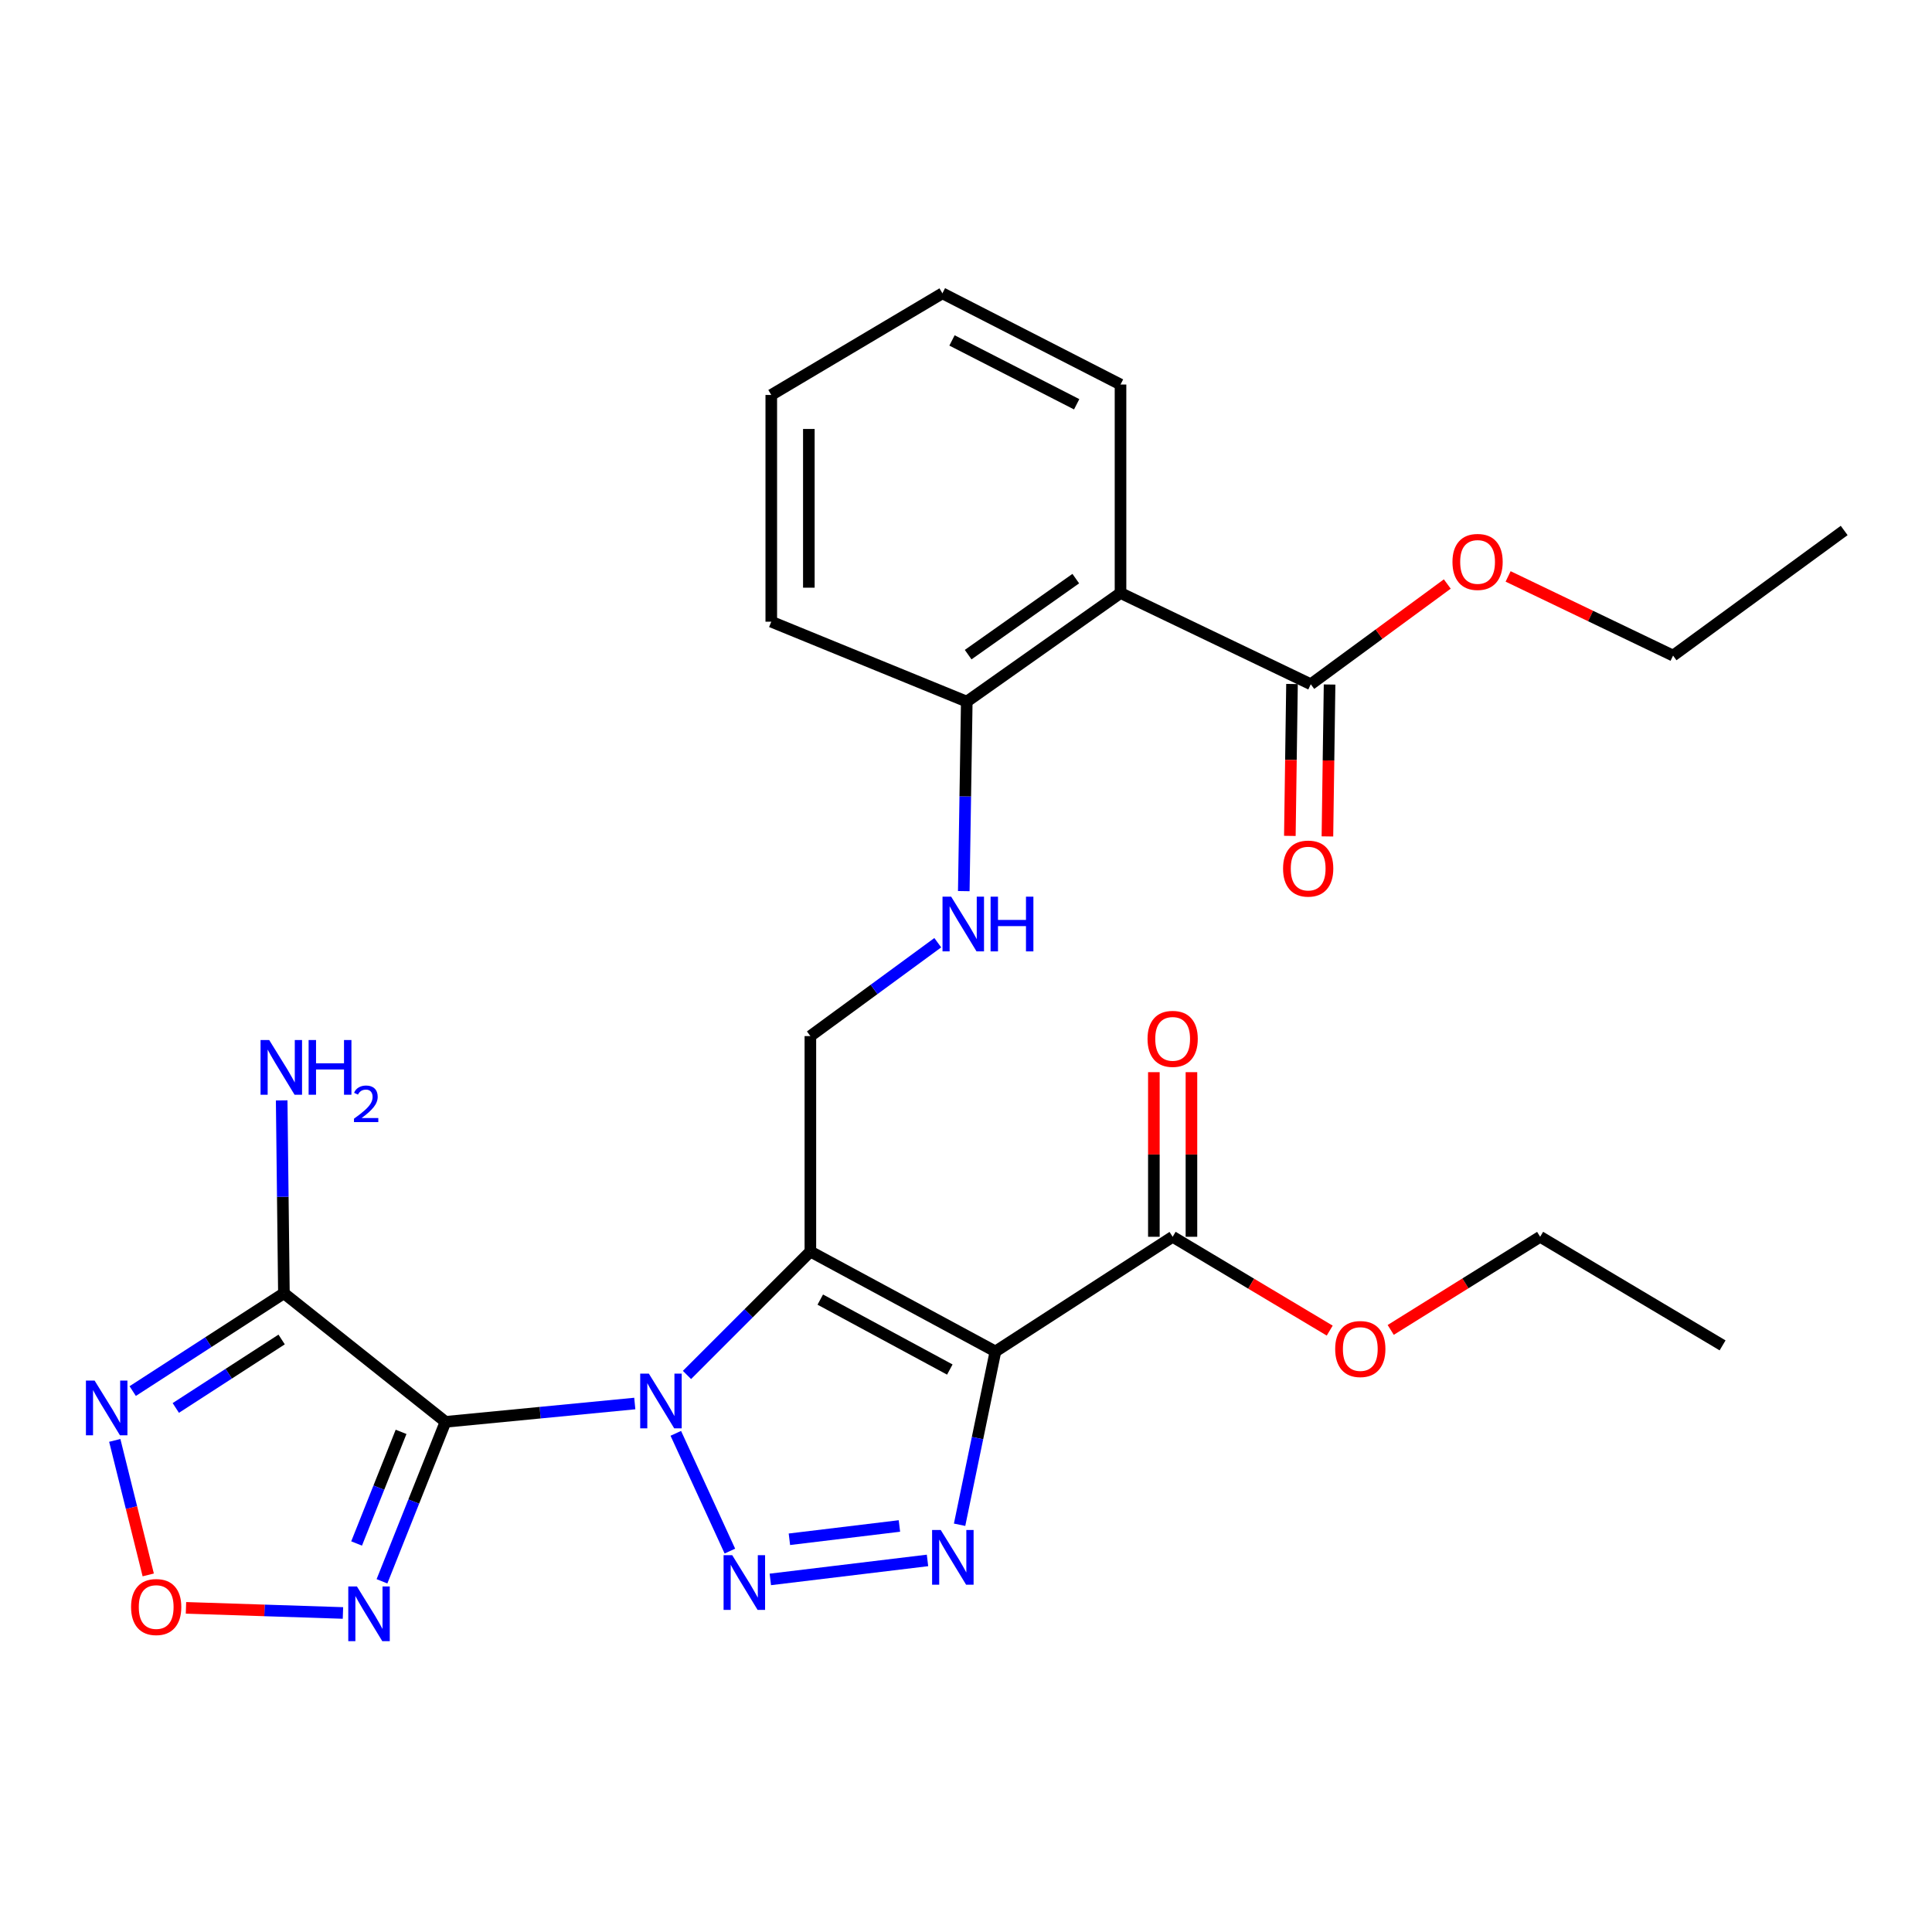 <?xml version='1.0' encoding='iso-8859-1'?>
<svg version='1.1' baseProfile='full'
              xmlns='http://www.w3.org/2000/svg'
                      xmlns:rdkit='http://www.rdkit.org/xml'
                      xmlns:xlink='http://www.w3.org/1999/xlink'
                  xml:space='preserve'
width='1000px' height='1000px' viewBox='0 0 1000 1000'>
<!-- END OF HEADER -->
<rect style='opacity:1.0;fill:#FFFFFF;stroke:none' width='1000' height='1000' x='0' y='0'> </rect>
<path class='bond-0' d='M 355.579,711.672 L 387.513,679.734' style='fill:none;fill-rule:evenodd;stroke:#0000FF;stroke-width:6px;stroke-linecap:butt;stroke-linejoin:miter;stroke-opacity:1' />
<path class='bond-0' d='M 387.513,679.734 L 419.447,647.795' style='fill:none;fill-rule:evenodd;stroke:#000000;stroke-width:6px;stroke-linecap:butt;stroke-linejoin:miter;stroke-opacity:1' />
<path class='bond-1' d='M 328.564,726.459 L 279.577,731.2' style='fill:none;fill-rule:evenodd;stroke:#0000FF;stroke-width:6px;stroke-linecap:butt;stroke-linejoin:miter;stroke-opacity:1' />
<path class='bond-1' d='M 279.577,731.2 L 230.591,735.941' style='fill:none;fill-rule:evenodd;stroke:#000000;stroke-width:6px;stroke-linecap:butt;stroke-linejoin:miter;stroke-opacity:1' />
<path class='bond-3' d='M 349.795,741.894 L 377.786,802.844' style='fill:none;fill-rule:evenodd;stroke:#0000FF;stroke-width:6px;stroke-linecap:butt;stroke-linejoin:miter;stroke-opacity:1' />
<path class='bond-2' d='M 419.447,647.795 L 515.231,699.523' style='fill:none;fill-rule:evenodd;stroke:#000000;stroke-width:6px;stroke-linecap:butt;stroke-linejoin:miter;stroke-opacity:1' />
<path class='bond-2' d='M 424.574,672.665 L 491.623,708.874' style='fill:none;fill-rule:evenodd;stroke:#000000;stroke-width:6px;stroke-linecap:butt;stroke-linejoin:miter;stroke-opacity:1' />
<path class='bond-11' d='M 419.447,647.795 L 419.447,536.281' style='fill:none;fill-rule:evenodd;stroke:#000000;stroke-width:6px;stroke-linecap:butt;stroke-linejoin:miter;stroke-opacity:1' />
<path class='bond-5' d='M 230.591,735.941 L 146.95,669.392' style='fill:none;fill-rule:evenodd;stroke:#000000;stroke-width:6px;stroke-linecap:butt;stroke-linejoin:miter;stroke-opacity:1' />
<path class='bond-6' d='M 230.591,735.941 L 214.152,777.21' style='fill:none;fill-rule:evenodd;stroke:#000000;stroke-width:6px;stroke-linecap:butt;stroke-linejoin:miter;stroke-opacity:1' />
<path class='bond-6' d='M 214.152,777.21 L 197.712,818.478' style='fill:none;fill-rule:evenodd;stroke:#0000FF;stroke-width:6px;stroke-linecap:butt;stroke-linejoin:miter;stroke-opacity:1' />
<path class='bond-6' d='M 207.593,741.125 L 196.086,770.013' style='fill:none;fill-rule:evenodd;stroke:#000000;stroke-width:6px;stroke-linecap:butt;stroke-linejoin:miter;stroke-opacity:1' />
<path class='bond-6' d='M 196.086,770.013 L 184.578,798.901' style='fill:none;fill-rule:evenodd;stroke:#0000FF;stroke-width:6px;stroke-linecap:butt;stroke-linejoin:miter;stroke-opacity:1' />
<path class='bond-10' d='M 515.231,699.523 L 606.964,640.157' style='fill:none;fill-rule:evenodd;stroke:#000000;stroke-width:6px;stroke-linecap:butt;stroke-linejoin:miter;stroke-opacity:1' />
<path class='bond-28' d='M 515.231,699.523 L 505.957,744.365' style='fill:none;fill-rule:evenodd;stroke:#000000;stroke-width:6px;stroke-linecap:butt;stroke-linejoin:miter;stroke-opacity:1' />
<path class='bond-28' d='M 505.957,744.365 L 496.683,789.208' style='fill:none;fill-rule:evenodd;stroke:#0000FF;stroke-width:6px;stroke-linecap:butt;stroke-linejoin:miter;stroke-opacity:1' />
<path class='bond-4' d='M 398.722,817.503 L 480.073,807.674' style='fill:none;fill-rule:evenodd;stroke:#0000FF;stroke-width:6px;stroke-linecap:butt;stroke-linejoin:miter;stroke-opacity:1' />
<path class='bond-4' d='M 408.592,796.722 L 465.538,789.842' style='fill:none;fill-rule:evenodd;stroke:#0000FF;stroke-width:6px;stroke-linecap:butt;stroke-linejoin:miter;stroke-opacity:1' />
<path class='bond-7' d='M 146.95,669.392 L 107.819,694.706' style='fill:none;fill-rule:evenodd;stroke:#000000;stroke-width:6px;stroke-linecap:butt;stroke-linejoin:miter;stroke-opacity:1' />
<path class='bond-7' d='M 107.819,694.706 L 68.688,720.021' style='fill:none;fill-rule:evenodd;stroke:#0000FF;stroke-width:6px;stroke-linecap:butt;stroke-linejoin:miter;stroke-opacity:1' />
<path class='bond-7' d='M 145.773,693.314 L 118.382,711.034' style='fill:none;fill-rule:evenodd;stroke:#000000;stroke-width:6px;stroke-linecap:butt;stroke-linejoin:miter;stroke-opacity:1' />
<path class='bond-7' d='M 118.382,711.034 L 90.99,728.754' style='fill:none;fill-rule:evenodd;stroke:#0000FF;stroke-width:6px;stroke-linecap:butt;stroke-linejoin:miter;stroke-opacity:1' />
<path class='bond-16' d='M 146.95,669.392 L 146.373,619.475' style='fill:none;fill-rule:evenodd;stroke:#000000;stroke-width:6px;stroke-linecap:butt;stroke-linejoin:miter;stroke-opacity:1' />
<path class='bond-16' d='M 146.373,619.475 L 145.797,569.559' style='fill:none;fill-rule:evenodd;stroke:#0000FF;stroke-width:6px;stroke-linecap:butt;stroke-linejoin:miter;stroke-opacity:1' />
<path class='bond-8' d='M 177.511,834.871 L 136.886,833.545' style='fill:none;fill-rule:evenodd;stroke:#0000FF;stroke-width:6px;stroke-linecap:butt;stroke-linejoin:miter;stroke-opacity:1' />
<path class='bond-8' d='M 136.886,833.545 L 96.261,832.218' style='fill:none;fill-rule:evenodd;stroke:#FF0000;stroke-width:6px;stroke-linecap:butt;stroke-linejoin:miter;stroke-opacity:1' />
<path class='bond-29' d='M 59.401,745.548 L 68.064,780.362' style='fill:none;fill-rule:evenodd;stroke:#0000FF;stroke-width:6px;stroke-linecap:butt;stroke-linejoin:miter;stroke-opacity:1' />
<path class='bond-29' d='M 68.064,780.362 L 76.727,815.175' style='fill:none;fill-rule:evenodd;stroke:#FF0000;stroke-width:6px;stroke-linecap:butt;stroke-linejoin:miter;stroke-opacity:1' />
<path class='bond-9' d='M 579.977,306.944 L 500.398,363.155' style='fill:none;fill-rule:evenodd;stroke:#000000;stroke-width:6px;stroke-linecap:butt;stroke-linejoin:miter;stroke-opacity:1' />
<path class='bond-9' d='M 556.82,299.492 L 501.115,338.84' style='fill:none;fill-rule:evenodd;stroke:#000000;stroke-width:6px;stroke-linecap:butt;stroke-linejoin:miter;stroke-opacity:1' />
<path class='bond-12' d='M 579.977,306.944 L 678.461,354.167' style='fill:none;fill-rule:evenodd;stroke:#000000;stroke-width:6px;stroke-linecap:butt;stroke-linejoin:miter;stroke-opacity:1' />
<path class='bond-20' d='M 579.977,306.944 L 579.977,199.028' style='fill:none;fill-rule:evenodd;stroke:#000000;stroke-width:6px;stroke-linecap:butt;stroke-linejoin:miter;stroke-opacity:1' />
<path class='bond-15' d='M 616.687,640.157 L 616.687,597.556' style='fill:none;fill-rule:evenodd;stroke:#000000;stroke-width:6px;stroke-linecap:butt;stroke-linejoin:miter;stroke-opacity:1' />
<path class='bond-15' d='M 616.687,597.556 L 616.687,554.955' style='fill:none;fill-rule:evenodd;stroke:#FF0000;stroke-width:6px;stroke-linecap:butt;stroke-linejoin:miter;stroke-opacity:1' />
<path class='bond-15' d='M 597.241,640.157 L 597.241,597.556' style='fill:none;fill-rule:evenodd;stroke:#000000;stroke-width:6px;stroke-linecap:butt;stroke-linejoin:miter;stroke-opacity:1' />
<path class='bond-15' d='M 597.241,597.556 L 597.241,554.955' style='fill:none;fill-rule:evenodd;stroke:#FF0000;stroke-width:6px;stroke-linecap:butt;stroke-linejoin:miter;stroke-opacity:1' />
<path class='bond-18' d='M 606.964,640.157 L 647.611,664.437' style='fill:none;fill-rule:evenodd;stroke:#000000;stroke-width:6px;stroke-linecap:butt;stroke-linejoin:miter;stroke-opacity:1' />
<path class='bond-18' d='M 647.611,664.437 L 688.259,688.718' style='fill:none;fill-rule:evenodd;stroke:#FF0000;stroke-width:6px;stroke-linecap:butt;stroke-linejoin:miter;stroke-opacity:1' />
<path class='bond-13' d='M 419.447,536.281 L 452.418,512.114' style='fill:none;fill-rule:evenodd;stroke:#000000;stroke-width:6px;stroke-linecap:butt;stroke-linejoin:miter;stroke-opacity:1' />
<path class='bond-13' d='M 452.418,512.114 L 485.39,487.947' style='fill:none;fill-rule:evenodd;stroke:#0000FF;stroke-width:6px;stroke-linecap:butt;stroke-linejoin:miter;stroke-opacity:1' />
<path class='bond-17' d='M 668.739,354.029 L 668.182,393.342' style='fill:none;fill-rule:evenodd;stroke:#000000;stroke-width:6px;stroke-linecap:butt;stroke-linejoin:miter;stroke-opacity:1' />
<path class='bond-17' d='M 668.182,393.342 L 667.625,432.656' style='fill:none;fill-rule:evenodd;stroke:#FF0000;stroke-width:6px;stroke-linecap:butt;stroke-linejoin:miter;stroke-opacity:1' />
<path class='bond-17' d='M 688.184,354.304 L 687.627,393.618' style='fill:none;fill-rule:evenodd;stroke:#000000;stroke-width:6px;stroke-linecap:butt;stroke-linejoin:miter;stroke-opacity:1' />
<path class='bond-17' d='M 687.627,393.618 L 687.07,432.931' style='fill:none;fill-rule:evenodd;stroke:#FF0000;stroke-width:6px;stroke-linecap:butt;stroke-linejoin:miter;stroke-opacity:1' />
<path class='bond-19' d='M 678.461,354.167 L 713.788,328.225' style='fill:none;fill-rule:evenodd;stroke:#000000;stroke-width:6px;stroke-linecap:butt;stroke-linejoin:miter;stroke-opacity:1' />
<path class='bond-19' d='M 713.788,328.225 L 749.115,302.284' style='fill:none;fill-rule:evenodd;stroke:#FF0000;stroke-width:6px;stroke-linecap:butt;stroke-linejoin:miter;stroke-opacity:1' />
<path class='bond-14' d='M 498.851,461.239 L 499.625,412.197' style='fill:none;fill-rule:evenodd;stroke:#0000FF;stroke-width:6px;stroke-linecap:butt;stroke-linejoin:miter;stroke-opacity:1' />
<path class='bond-14' d='M 499.625,412.197 L 500.398,363.155' style='fill:none;fill-rule:evenodd;stroke:#000000;stroke-width:6px;stroke-linecap:butt;stroke-linejoin:miter;stroke-opacity:1' />
<path class='bond-21' d='M 500.398,363.155 L 399.212,321.788' style='fill:none;fill-rule:evenodd;stroke:#000000;stroke-width:6px;stroke-linecap:butt;stroke-linejoin:miter;stroke-opacity:1' />
<path class='bond-22' d='M 719.83,688.362 L 758.506,664.26' style='fill:none;fill-rule:evenodd;stroke:#FF0000;stroke-width:6px;stroke-linecap:butt;stroke-linejoin:miter;stroke-opacity:1' />
<path class='bond-22' d='M 758.506,664.26 L 797.181,640.157' style='fill:none;fill-rule:evenodd;stroke:#000000;stroke-width:6px;stroke-linecap:butt;stroke-linejoin:miter;stroke-opacity:1' />
<path class='bond-23' d='M 780.598,298.357 L 823.288,318.845' style='fill:none;fill-rule:evenodd;stroke:#FF0000;stroke-width:6px;stroke-linecap:butt;stroke-linejoin:miter;stroke-opacity:1' />
<path class='bond-23' d='M 823.288,318.845 L 865.978,339.333' style='fill:none;fill-rule:evenodd;stroke:#000000;stroke-width:6px;stroke-linecap:butt;stroke-linejoin:miter;stroke-opacity:1' />
<path class='bond-30' d='M 579.977,199.028 L 487.79,151.817' style='fill:none;fill-rule:evenodd;stroke:#000000;stroke-width:6px;stroke-linecap:butt;stroke-linejoin:miter;stroke-opacity:1' />
<path class='bond-30' d='M 557.284,209.255 L 492.754,176.207' style='fill:none;fill-rule:evenodd;stroke:#000000;stroke-width:6px;stroke-linecap:butt;stroke-linejoin:miter;stroke-opacity:1' />
<path class='bond-27' d='M 399.212,321.788 L 399.212,204.43' style='fill:none;fill-rule:evenodd;stroke:#000000;stroke-width:6px;stroke-linecap:butt;stroke-linejoin:miter;stroke-opacity:1' />
<path class='bond-27' d='M 418.658,304.185 L 418.658,222.034' style='fill:none;fill-rule:evenodd;stroke:#000000;stroke-width:6px;stroke-linecap:butt;stroke-linejoin:miter;stroke-opacity:1' />
<path class='bond-25' d='M 797.181,640.157 L 891.604,696.368' style='fill:none;fill-rule:evenodd;stroke:#000000;stroke-width:6px;stroke-linecap:butt;stroke-linejoin:miter;stroke-opacity:1' />
<path class='bond-26' d='M 865.978,339.333 L 954.545,274.577' style='fill:none;fill-rule:evenodd;stroke:#000000;stroke-width:6px;stroke-linecap:butt;stroke-linejoin:miter;stroke-opacity:1' />
<path class='bond-24' d='M 487.79,151.817 L 399.212,204.43' style='fill:none;fill-rule:evenodd;stroke:#000000;stroke-width:6px;stroke-linecap:butt;stroke-linejoin:miter;stroke-opacity:1' />
<path  class='atom-0' d='M 335.845 710.989
L 345.125 725.989
Q 346.045 727.469, 347.525 730.149
Q 349.005 732.829, 349.085 732.989
L 349.085 710.989
L 352.845 710.989
L 352.845 739.309
L 348.965 739.309
L 339.005 722.909
Q 337.845 720.989, 336.605 718.789
Q 335.405 716.589, 335.045 715.909
L 335.045 739.309
L 331.365 739.309
L 331.365 710.989
L 335.845 710.989
' fill='#0000FF'/>
<path  class='atom-4' d='M 379.005 804.969
L 388.285 819.969
Q 389.205 821.449, 390.685 824.129
Q 392.165 826.809, 392.245 826.969
L 392.245 804.969
L 396.005 804.969
L 396.005 833.289
L 392.125 833.289
L 382.165 816.889
Q 381.005 814.969, 379.765 812.769
Q 378.565 810.569, 378.205 809.889
L 378.205 833.289
L 374.525 833.289
L 374.525 804.969
L 379.005 804.969
' fill='#0000FF'/>
<path  class='atom-5' d='M 486.932 791.929
L 496.212 806.929
Q 497.132 808.409, 498.612 811.089
Q 500.092 813.769, 500.172 813.929
L 500.172 791.929
L 503.932 791.929
L 503.932 820.249
L 500.052 820.249
L 490.092 803.849
Q 488.932 801.929, 487.692 799.729
Q 486.492 797.529, 486.132 796.849
L 486.132 820.249
L 482.452 820.249
L 482.452 791.929
L 486.932 791.929
' fill='#0000FF'/>
<path  class='atom-7' d='M 184.747 821.152
L 194.027 836.152
Q 194.947 837.632, 196.427 840.312
Q 197.907 842.992, 197.987 843.152
L 197.987 821.152
L 201.747 821.152
L 201.747 849.472
L 197.867 849.472
L 187.907 833.072
Q 186.747 831.152, 185.507 828.952
Q 184.307 826.752, 183.947 826.072
L 183.947 849.472
L 180.267 849.472
L 180.267 821.152
L 184.747 821.152
' fill='#0000FF'/>
<path  class='atom-8' d='M 48.957 714.575
L 58.237 729.575
Q 59.157 731.055, 60.637 733.735
Q 62.117 736.415, 62.197 736.575
L 62.197 714.575
L 65.957 714.575
L 65.957 742.895
L 62.077 742.895
L 52.117 726.495
Q 50.957 724.575, 49.717 722.375
Q 48.517 720.175, 48.157 719.495
L 48.157 742.895
L 44.477 742.895
L 44.477 714.575
L 48.957 714.575
' fill='#0000FF'/>
<path  class='atom-9' d='M 67.843 831.795
Q 67.843 824.995, 71.203 821.195
Q 74.563 817.395, 80.843 817.395
Q 87.123 817.395, 90.483 821.195
Q 93.843 824.995, 93.843 831.795
Q 93.843 838.675, 90.443 842.595
Q 87.043 846.475, 80.843 846.475
Q 74.603 846.475, 71.203 842.595
Q 67.843 838.715, 67.843 831.795
M 80.843 843.275
Q 85.163 843.275, 87.483 840.395
Q 89.843 837.475, 89.843 831.795
Q 89.843 826.235, 87.483 823.435
Q 85.163 820.595, 80.843 820.595
Q 76.523 820.595, 74.163 823.395
Q 71.843 826.195, 71.843 831.795
Q 71.843 837.515, 74.163 840.395
Q 76.523 843.275, 80.843 843.275
' fill='#FF0000'/>
<path  class='atom-14' d='M 492.323 464.117
L 501.603 479.117
Q 502.523 480.597, 504.003 483.277
Q 505.483 485.957, 505.563 486.117
L 505.563 464.117
L 509.323 464.117
L 509.323 492.437
L 505.443 492.437
L 495.483 476.037
Q 494.323 474.117, 493.083 471.917
Q 491.883 469.717, 491.523 469.037
L 491.523 492.437
L 487.843 492.437
L 487.843 464.117
L 492.323 464.117
' fill='#0000FF'/>
<path  class='atom-14' d='M 512.723 464.117
L 516.563 464.117
L 516.563 476.157
L 531.043 476.157
L 531.043 464.117
L 534.883 464.117
L 534.883 492.437
L 531.043 492.437
L 531.043 479.357
L 516.563 479.357
L 516.563 492.437
L 512.723 492.437
L 512.723 464.117
' fill='#0000FF'/>
<path  class='atom-16' d='M 593.964 537.712
Q 593.964 530.912, 597.324 527.112
Q 600.684 523.312, 606.964 523.312
Q 613.244 523.312, 616.604 527.112
Q 619.964 530.912, 619.964 537.712
Q 619.964 544.592, 616.564 548.512
Q 613.164 552.392, 606.964 552.392
Q 600.724 552.392, 597.324 548.512
Q 593.964 544.632, 593.964 537.712
M 606.964 549.192
Q 611.284 549.192, 613.604 546.312
Q 615.964 543.392, 615.964 537.712
Q 615.964 532.152, 613.604 529.352
Q 611.284 526.512, 606.964 526.512
Q 602.644 526.512, 600.284 529.312
Q 597.964 532.112, 597.964 537.712
Q 597.964 543.432, 600.284 546.312
Q 602.644 549.192, 606.964 549.192
' fill='#FF0000'/>
<path  class='atom-17' d='M 139.339 538.316
L 148.619 553.316
Q 149.539 554.796, 151.019 557.476
Q 152.499 560.156, 152.579 560.316
L 152.579 538.316
L 156.339 538.316
L 156.339 566.636
L 152.459 566.636
L 142.499 550.236
Q 141.339 548.316, 140.099 546.116
Q 138.899 543.916, 138.539 543.236
L 138.539 566.636
L 134.859 566.636
L 134.859 538.316
L 139.339 538.316
' fill='#0000FF'/>
<path  class='atom-17' d='M 159.739 538.316
L 163.579 538.316
L 163.579 550.356
L 178.059 550.356
L 178.059 538.316
L 181.899 538.316
L 181.899 566.636
L 178.059 566.636
L 178.059 553.556
L 163.579 553.556
L 163.579 566.636
L 159.739 566.636
L 159.739 538.316
' fill='#0000FF'/>
<path  class='atom-17' d='M 183.272 565.642
Q 183.959 563.874, 185.595 562.897
Q 187.232 561.894, 189.503 561.894
Q 192.327 561.894, 193.911 563.425
Q 195.495 564.956, 195.495 567.675
Q 195.495 570.447, 193.436 573.034
Q 191.403 575.622, 187.179 578.684
L 195.812 578.684
L 195.812 580.796
L 183.219 580.796
L 183.219 579.027
Q 186.704 576.546, 188.763 574.698
Q 190.849 572.85, 191.852 571.186
Q 192.855 569.523, 192.855 567.807
Q 192.855 566.012, 191.958 565.009
Q 191.06 564.006, 189.503 564.006
Q 187.998 564.006, 186.995 564.613
Q 185.991 565.22, 185.279 566.566
L 183.272 565.642
' fill='#0000FF'/>
<path  class='atom-18' d='M 664.111 449.577
Q 664.111 442.777, 667.471 438.977
Q 670.831 435.177, 677.111 435.177
Q 683.391 435.177, 686.751 438.977
Q 690.111 442.777, 690.111 449.577
Q 690.111 456.457, 686.711 460.377
Q 683.311 464.257, 677.111 464.257
Q 670.871 464.257, 667.471 460.377
Q 664.111 456.497, 664.111 449.577
M 677.111 461.057
Q 681.431 461.057, 683.751 458.177
Q 686.111 455.257, 686.111 449.577
Q 686.111 444.017, 683.751 441.217
Q 681.431 438.377, 677.111 438.377
Q 672.791 438.377, 670.431 441.177
Q 668.111 443.977, 668.111 449.577
Q 668.111 455.297, 670.431 458.177
Q 672.791 461.057, 677.111 461.057
' fill='#FF0000'/>
<path  class='atom-19' d='M 691.087 698.252
Q 691.087 691.452, 694.447 687.652
Q 697.807 683.852, 704.087 683.852
Q 710.367 683.852, 713.727 687.652
Q 717.087 691.452, 717.087 698.252
Q 717.087 705.132, 713.687 709.052
Q 710.287 712.932, 704.087 712.932
Q 697.847 712.932, 694.447 709.052
Q 691.087 705.172, 691.087 698.252
M 704.087 709.732
Q 708.407 709.732, 710.727 706.852
Q 713.087 703.932, 713.087 698.252
Q 713.087 692.692, 710.727 689.892
Q 708.407 687.052, 704.087 687.052
Q 699.767 687.052, 697.407 689.852
Q 695.087 692.652, 695.087 698.252
Q 695.087 703.972, 697.407 706.852
Q 699.767 709.732, 704.087 709.732
' fill='#FF0000'/>
<path  class='atom-20' d='M 751.792 290.851
Q 751.792 284.051, 755.152 280.251
Q 758.512 276.451, 764.792 276.451
Q 771.072 276.451, 774.432 280.251
Q 777.792 284.051, 777.792 290.851
Q 777.792 297.731, 774.392 301.651
Q 770.992 305.531, 764.792 305.531
Q 758.552 305.531, 755.152 301.651
Q 751.792 297.771, 751.792 290.851
M 764.792 302.331
Q 769.112 302.331, 771.432 299.451
Q 773.792 296.531, 773.792 290.851
Q 773.792 285.291, 771.432 282.491
Q 769.112 279.651, 764.792 279.651
Q 760.472 279.651, 758.112 282.451
Q 755.792 285.251, 755.792 290.851
Q 755.792 296.571, 758.112 299.451
Q 760.472 302.331, 764.792 302.331
' fill='#FF0000'/>
</svg>
